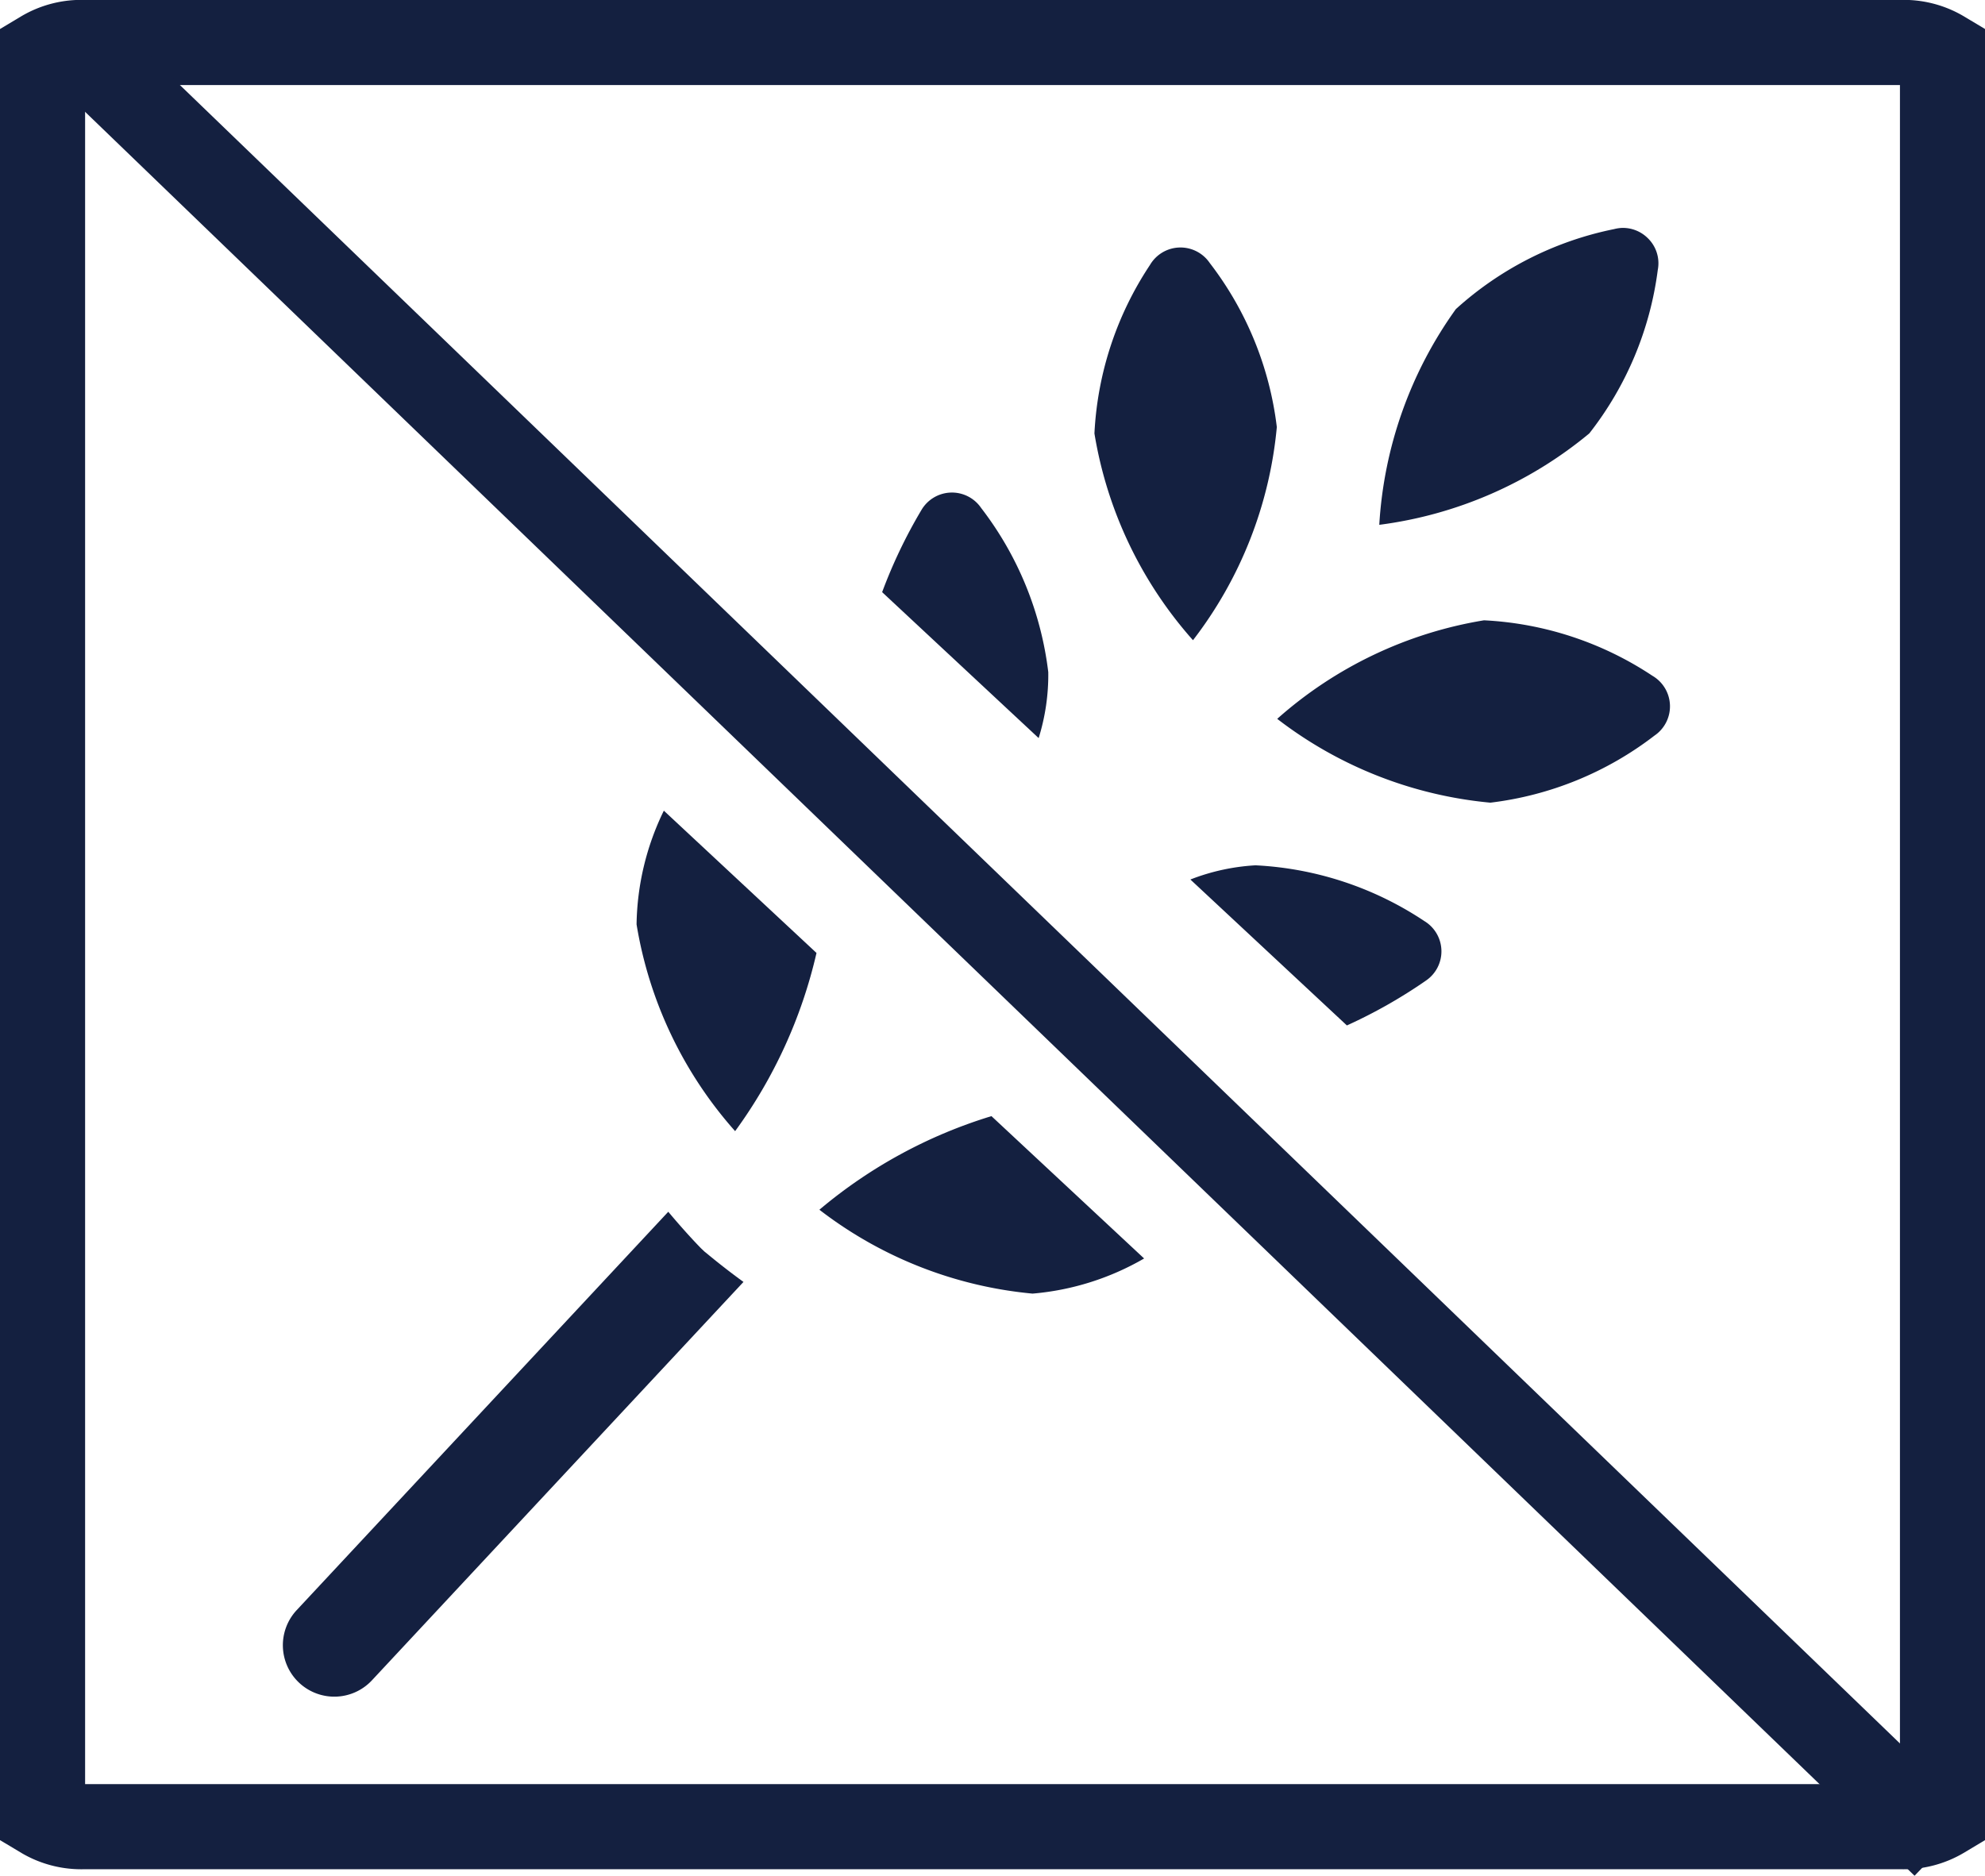 <svg viewBox="0 0 37.319 35.268" height="35.268" width="37.319" xmlns="http://www.w3.org/2000/svg">
    <defs>
        <style>
            .cls-2{fill:#142040}
        </style>
    </defs>
    <g transform="translate(.8 .8)" id="Group_5552">
        <g id="Group-6">
            <path transform="rotate(-90 16.773 16.773)" d="M33.347 0a1.415 1.415 0 0 1 .2.787v34.146a1.415 1.415 0 0 1-.2.787H.2a1.416 1.416 0 0 1-.2-.787V.787A1.416 1.416 0 0 1 .2 0h33.147z" stroke-width="1.6px" stroke="#142040" fill="none" id="Shape"></path>
            <g transform="rotate(-2 127.733 -101.468)" id="gluten-free">
                <path transform="translate(21.336)" class="cls-2" d="M5.224.2A.664.664 0 0 0 4.76 0a.692.692 0 0 0-.153.017 6.284 6.284 0 0 0-3.027 1.4A7.73 7.73 0 0 0 0 5.42a7.73 7.73 0 0 0 4.006-1.58A6.284 6.284 0 0 0 5.4.813.657.657 0 0 0 5.224.2z" id="Shape-2"></path>
                <path transform="translate(16.044 .078)" class="cls-2" d="M2.278.31a.665.665 0 0 0-1.125 0A6.284 6.284 0 0 0 0 3.438a7.73 7.73 0 0 0 1.716 3.95 7.73 7.73 0 0 0 1.715-3.95A6.285 6.285 0 0 0 2.278.31z" id="Shape-3"></path>
                <path transform="translate(19.291 7.283)" class="cls-2" d="M7.078 1.153A6.285 6.285 0 0 0 3.95 0 7.73 7.73 0 0 0 0 1.716a7.73 7.73 0 0 0 3.95 1.715 6.284 6.284 0 0 0 3.128-1.153.665.665 0 0 0 0-1.125z" id="Shape-4"></path>
                <path transform="translate(0 17.862)" class="cls-2" d="M8.18.772l-.029-.03-.027-.027C8.091.68 7.853.419 7.526 0L.283 7.242A.967.967 0 1 0 1.651 8.61l7.242-7.242C8.476 1.042 8.216.8 8.18.772z" id="Shape-5"></path>
                <path transform="translate(11.951 4.533)" class="cls-2" d="M1.916.31a.665.665 0 0 0-1.125 0A9.462 9.462 0 0 0 0 1.826l2.845 2.845a3.985 3.985 0 0 0 .224-1.233A6.285 6.285 0 0 0 1.916.31z" id="Shape-6"></path>
                <path transform="translate(7.119 10.322)" class="cls-2" d="M.587 0A5.027 5.027 0 0 0 0 2.119a7.73 7.73 0 0 0 1.716 3.95 9.157 9.157 0 0 0 1.646-3.295z" id="Shape-7"></path>
                <path transform="translate(17.554 11.737)" class="cls-2" d="M4.361 1.153A6.284 6.284 0 0 0 1.233 0 3.984 3.984 0 0 0 0 .224l2.845 2.845a9.463 9.463 0 0 0 1.515-.791.665.665 0 0 0 0-1.125z" id="Shape-8"></path>
                <path transform="translate(10.367 16.277)" class="cls-2" d="M3.294 0A9.157 9.157 0 0 0 0 1.646a7.73 7.73 0 0 0 3.95 1.716 5.026 5.026 0 0 0 2.119-.587z" id="Shape-9"></path>
            </g>
            <path transform="rotate(180 17.587 16.669)" d="M0 0L34.108 32.89" stroke-width="1.6px" stroke-linecap="square" stroke="#142040" fill="none" id="Line-16"></path>
        </g>
    </g>
</svg>
